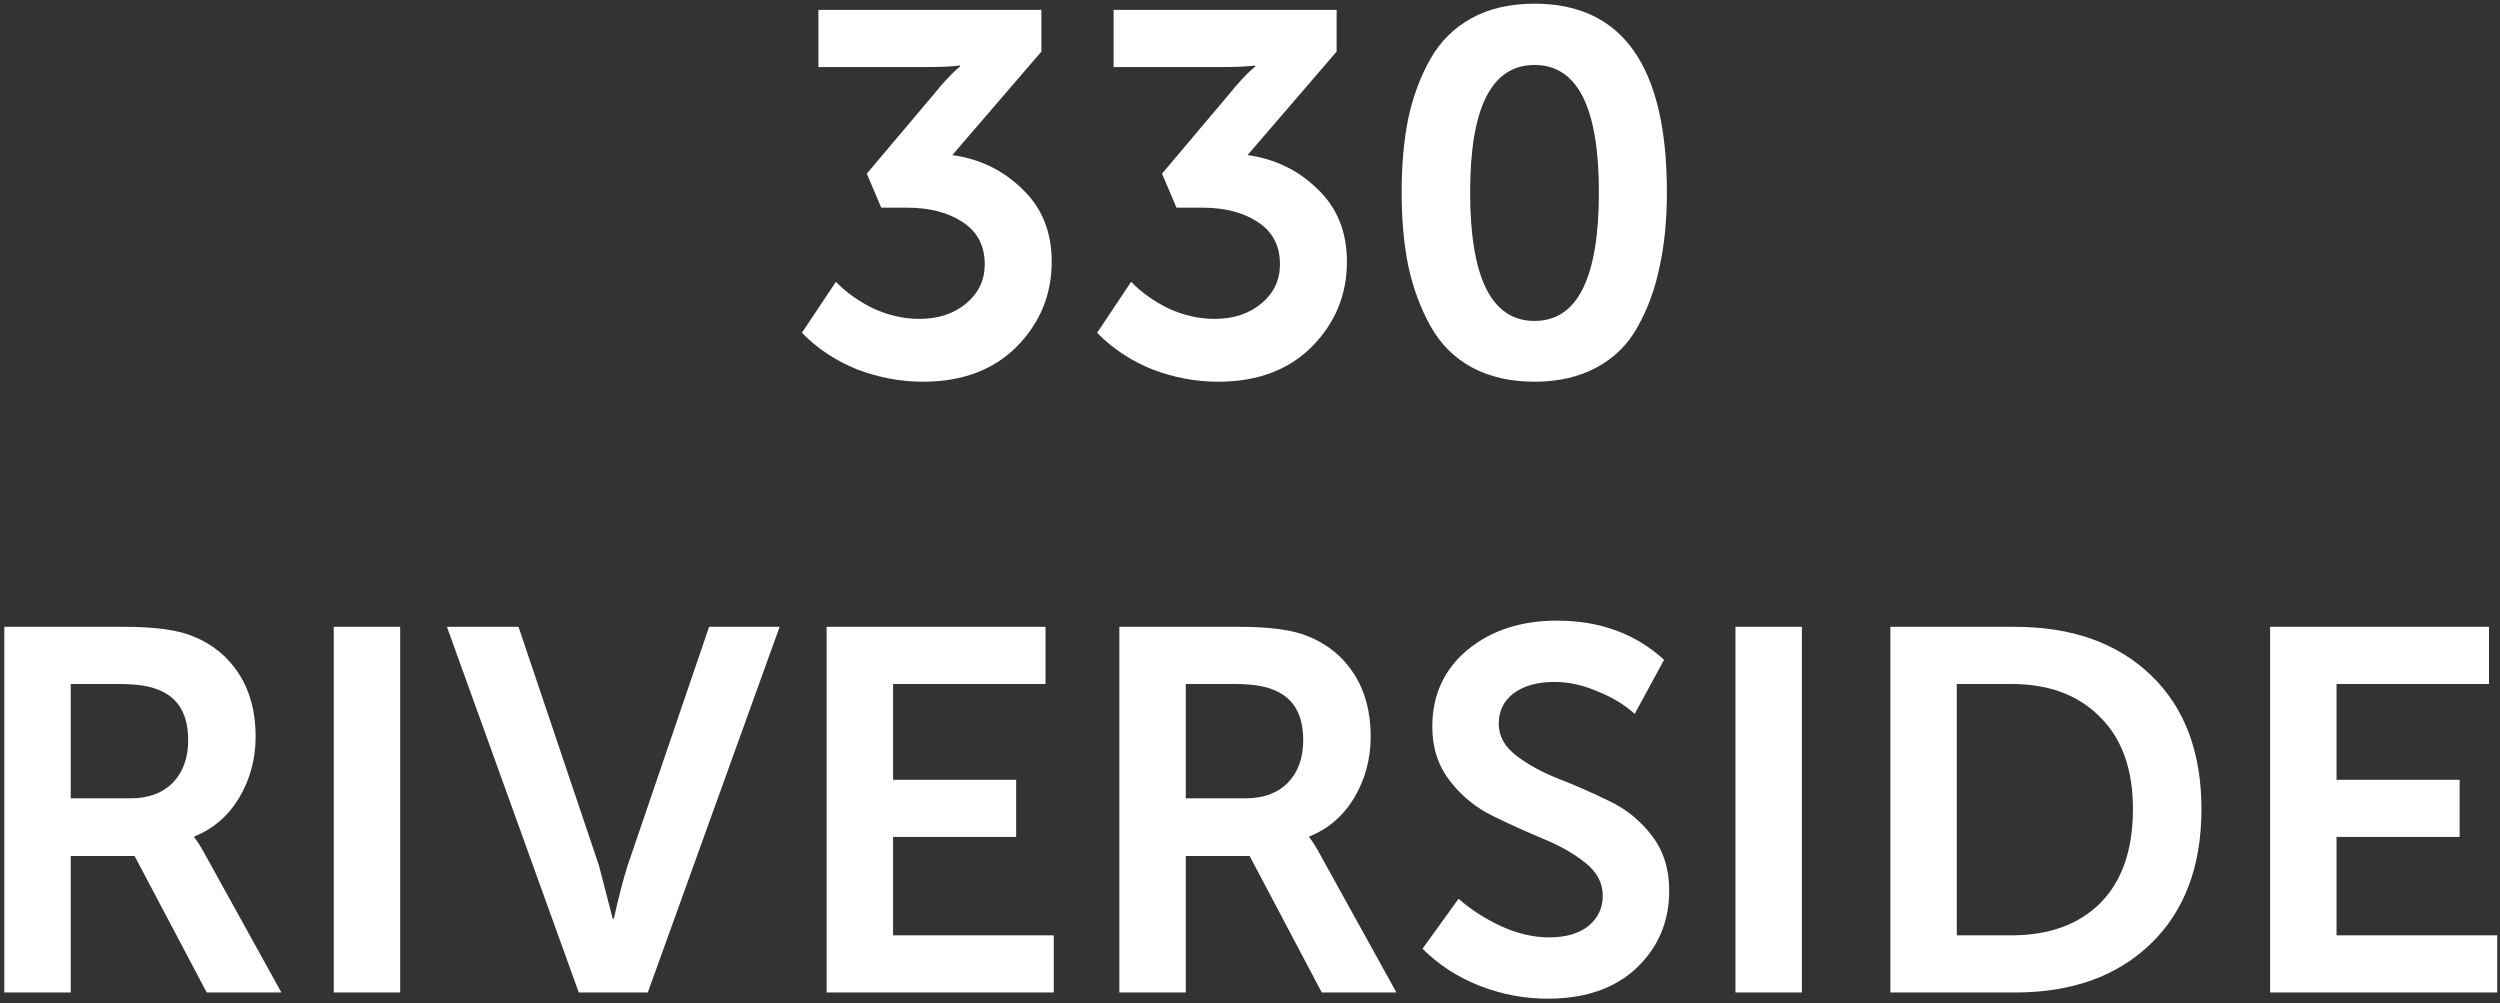 <?xml version="1.0" encoding="UTF-8"?> <svg xmlns="http://www.w3.org/2000/svg" width="466" height="187" viewBox="0 0 466 187" fill="none"><rect x="0" y="0" width="466" height="187" fill="#333333" stroke="none"/> <path d="M149.476 62.032L155.812 52.528C157.732 54.512 160.068 56.176 162.82 57.52C165.636 58.8 168.484 59.44 171.364 59.44C174.884 59.44 177.796 58.48 180.1 56.56C182.404 54.64 183.556 52.208 183.556 49.264C183.556 45.808 182.18 43.184 179.428 41.392C176.74 39.6 173.252 38.704 168.964 38.704H164.26L161.572 32.368L174.052 17.584C174.82 16.624 175.588 15.728 176.356 14.896C177.188 14 177.828 13.36 178.276 12.976L178.948 12.4V12.208C177.54 12.4 175.524 12.496 172.9 12.496H152.548V1.84H194.116V9.616L177.508 28.912C182.628 29.616 186.98 31.728 190.564 35.248C194.212 38.704 196.036 43.216 196.036 48.784C196.036 54.928 193.86 60.208 189.508 64.624C185.156 68.976 179.332 71.152 172.036 71.152C167.876 71.152 163.78 70.384 159.748 68.848C155.78 67.248 152.356 64.976 149.476 62.032ZM204.507 62.032L210.843 52.528C212.763 54.512 215.099 56.176 217.851 57.52C220.667 58.8 223.515 59.44 226.395 59.44C229.915 59.44 232.827 58.48 235.131 56.56C237.435 54.64 238.587 52.208 238.587 49.264C238.587 45.808 237.211 43.184 234.459 41.392C231.771 39.6 228.283 38.704 223.995 38.704H219.291L216.603 32.368L229.083 17.584C229.851 16.624 230.619 15.728 231.387 14.896C232.219 14 232.859 13.36 233.307 12.976L233.979 12.4V12.208C232.571 12.4 230.555 12.496 227.931 12.496H207.579V1.84H249.147V9.616L232.539 28.912C237.659 29.616 242.011 31.728 245.595 35.248C249.243 38.704 251.067 43.216 251.067 48.784C251.067 54.928 248.891 60.208 244.539 64.624C240.187 68.976 234.363 71.152 227.067 71.152C222.907 71.152 218.811 70.384 214.779 68.848C210.811 67.248 207.387 64.976 204.507 62.032ZM297.651 68.464C294.387 70.256 290.515 71.152 286.035 71.152C281.555 71.152 277.651 70.256 274.323 68.464C271.059 66.672 268.499 64.112 266.643 60.784C264.787 57.456 263.411 53.744 262.515 49.648C261.683 45.552 261.267 40.944 261.267 35.824C261.267 30.704 261.683 26.096 262.515 22C263.411 17.904 264.787 14.224 266.643 10.96C268.499 7.696 271.059 5.168 274.323 3.376C277.587 1.584 281.491 0.688 286.035 0.688C302.483 0.688 310.707 12.4 310.707 35.824C310.707 40.944 310.259 45.552 309.363 49.648C308.531 53.744 307.187 57.456 305.331 60.784C303.539 64.112 300.979 66.672 297.651 68.464ZM274.035 35.824C274.035 51.824 278.035 59.824 286.035 59.824C294.035 59.824 298.035 51.824 298.035 35.824C298.035 20.016 294.035 12.112 286.035 12.112C278.035 12.112 274.035 20.016 274.035 35.824ZM0.803 185V116.84H23.267C29.027 116.84 33.315 117.448 36.131 118.664C39.715 120.136 42.531 122.472 44.579 125.672C46.627 128.872 47.651 132.744 47.651 137.288C47.651 141.448 46.627 145.256 44.579 148.712C42.531 152.104 39.747 154.504 36.227 155.912V156.104C36.803 156.808 37.539 157.992 38.435 159.656L52.451 185H38.531L25.091 159.56H13.187V185H0.803ZM13.187 148.808H24.323C27.651 148.808 30.275 147.848 32.195 145.928C34.115 143.944 35.075 141.288 35.075 137.96C35.075 133.224 33.283 130.12 29.699 128.648C27.971 127.88 25.475 127.496 22.211 127.496H13.187V148.808ZM62.209 185V116.84H74.593V185H62.209ZM107.884 185L83.308 116.84H96.652L111.628 161.288L114.22 171.272H114.412C115.308 167.24 116.172 163.912 117.004 161.288L132.172 116.84H145.324L120.748 185H107.884ZM154.084 185V116.84H194.884V127.496H166.468V145.352H189.412V156.008H166.468V174.344H196.42V185H154.084ZM208.647 185V116.84H231.111C236.871 116.84 241.159 117.448 243.975 118.664C247.559 120.136 250.375 122.472 252.423 125.672C254.471 128.872 255.495 132.744 255.495 137.288C255.495 141.448 254.471 145.256 252.423 148.712C250.375 152.104 247.591 154.504 244.071 155.912V156.104C244.647 156.808 245.383 157.992 246.279 159.656L260.295 185H246.375L232.935 159.56H221.031V185H208.647ZM221.031 148.808H232.167C235.495 148.808 238.119 147.848 240.039 145.928C241.959 143.944 242.919 141.288 242.919 137.96C242.919 133.224 241.127 130.12 237.543 128.648C235.815 127.88 233.319 127.496 230.055 127.496H221.031V148.808ZM265.157 176.84L271.877 167.528C274.117 169.512 276.741 171.208 279.749 172.616C282.821 174.024 285.829 174.728 288.773 174.728C291.845 174.728 294.277 174.024 296.069 172.616C297.861 171.144 298.757 169.256 298.757 166.952C298.757 164.584 297.669 162.536 295.493 160.808C293.317 159.08 290.661 157.576 287.525 156.296C284.453 155.016 281.349 153.608 278.213 152.072C275.077 150.536 272.421 148.36 270.245 145.544C268.069 142.728 266.981 139.368 266.981 135.464C266.981 129.576 269.157 124.808 273.509 121.16C277.925 117.512 283.493 115.688 290.213 115.688C298.213 115.688 304.869 118.12 310.181 122.984L304.709 133.064C302.789 131.336 300.453 129.928 297.701 128.84C295.013 127.688 292.357 127.112 289.733 127.112C286.597 127.112 284.069 127.816 282.149 129.224C280.293 130.632 279.365 132.52 279.365 134.888C279.365 137.192 280.453 139.176 282.629 140.84C284.805 142.504 287.429 143.944 290.501 145.16C293.637 146.376 296.773 147.752 299.909 149.288C303.045 150.76 305.701 152.904 307.877 155.72C310.053 158.536 311.141 161.96 311.141 165.992C311.141 171.752 309.125 176.552 305.093 180.392C301.061 184.232 295.525 186.152 288.485 186.152C284.133 186.152 279.909 185.352 275.813 183.752C271.717 182.152 268.165 179.848 265.157 176.84ZM323.49 185V116.84H335.874V185H323.49ZM352.365 185V116.84H375.597C386.221 116.84 394.669 119.848 400.941 125.864C407.213 131.88 410.349 140.2 410.349 150.824C410.349 161.448 407.213 169.8 400.941 175.88C394.669 181.96 386.221 185 375.597 185H352.365ZM364.749 174.344H374.925C381.965 174.344 387.501 172.328 391.533 168.296C395.565 164.2 397.581 158.376 397.581 150.824C397.581 143.4 395.533 137.672 391.437 133.64C387.405 129.544 381.901 127.496 374.925 127.496H364.749V174.344ZM423.147 185V116.84H463.947V127.496H435.531V145.352H458.475V156.008H435.531V174.344H465.483V185H423.147Z" fill="white"></path> </svg> 
